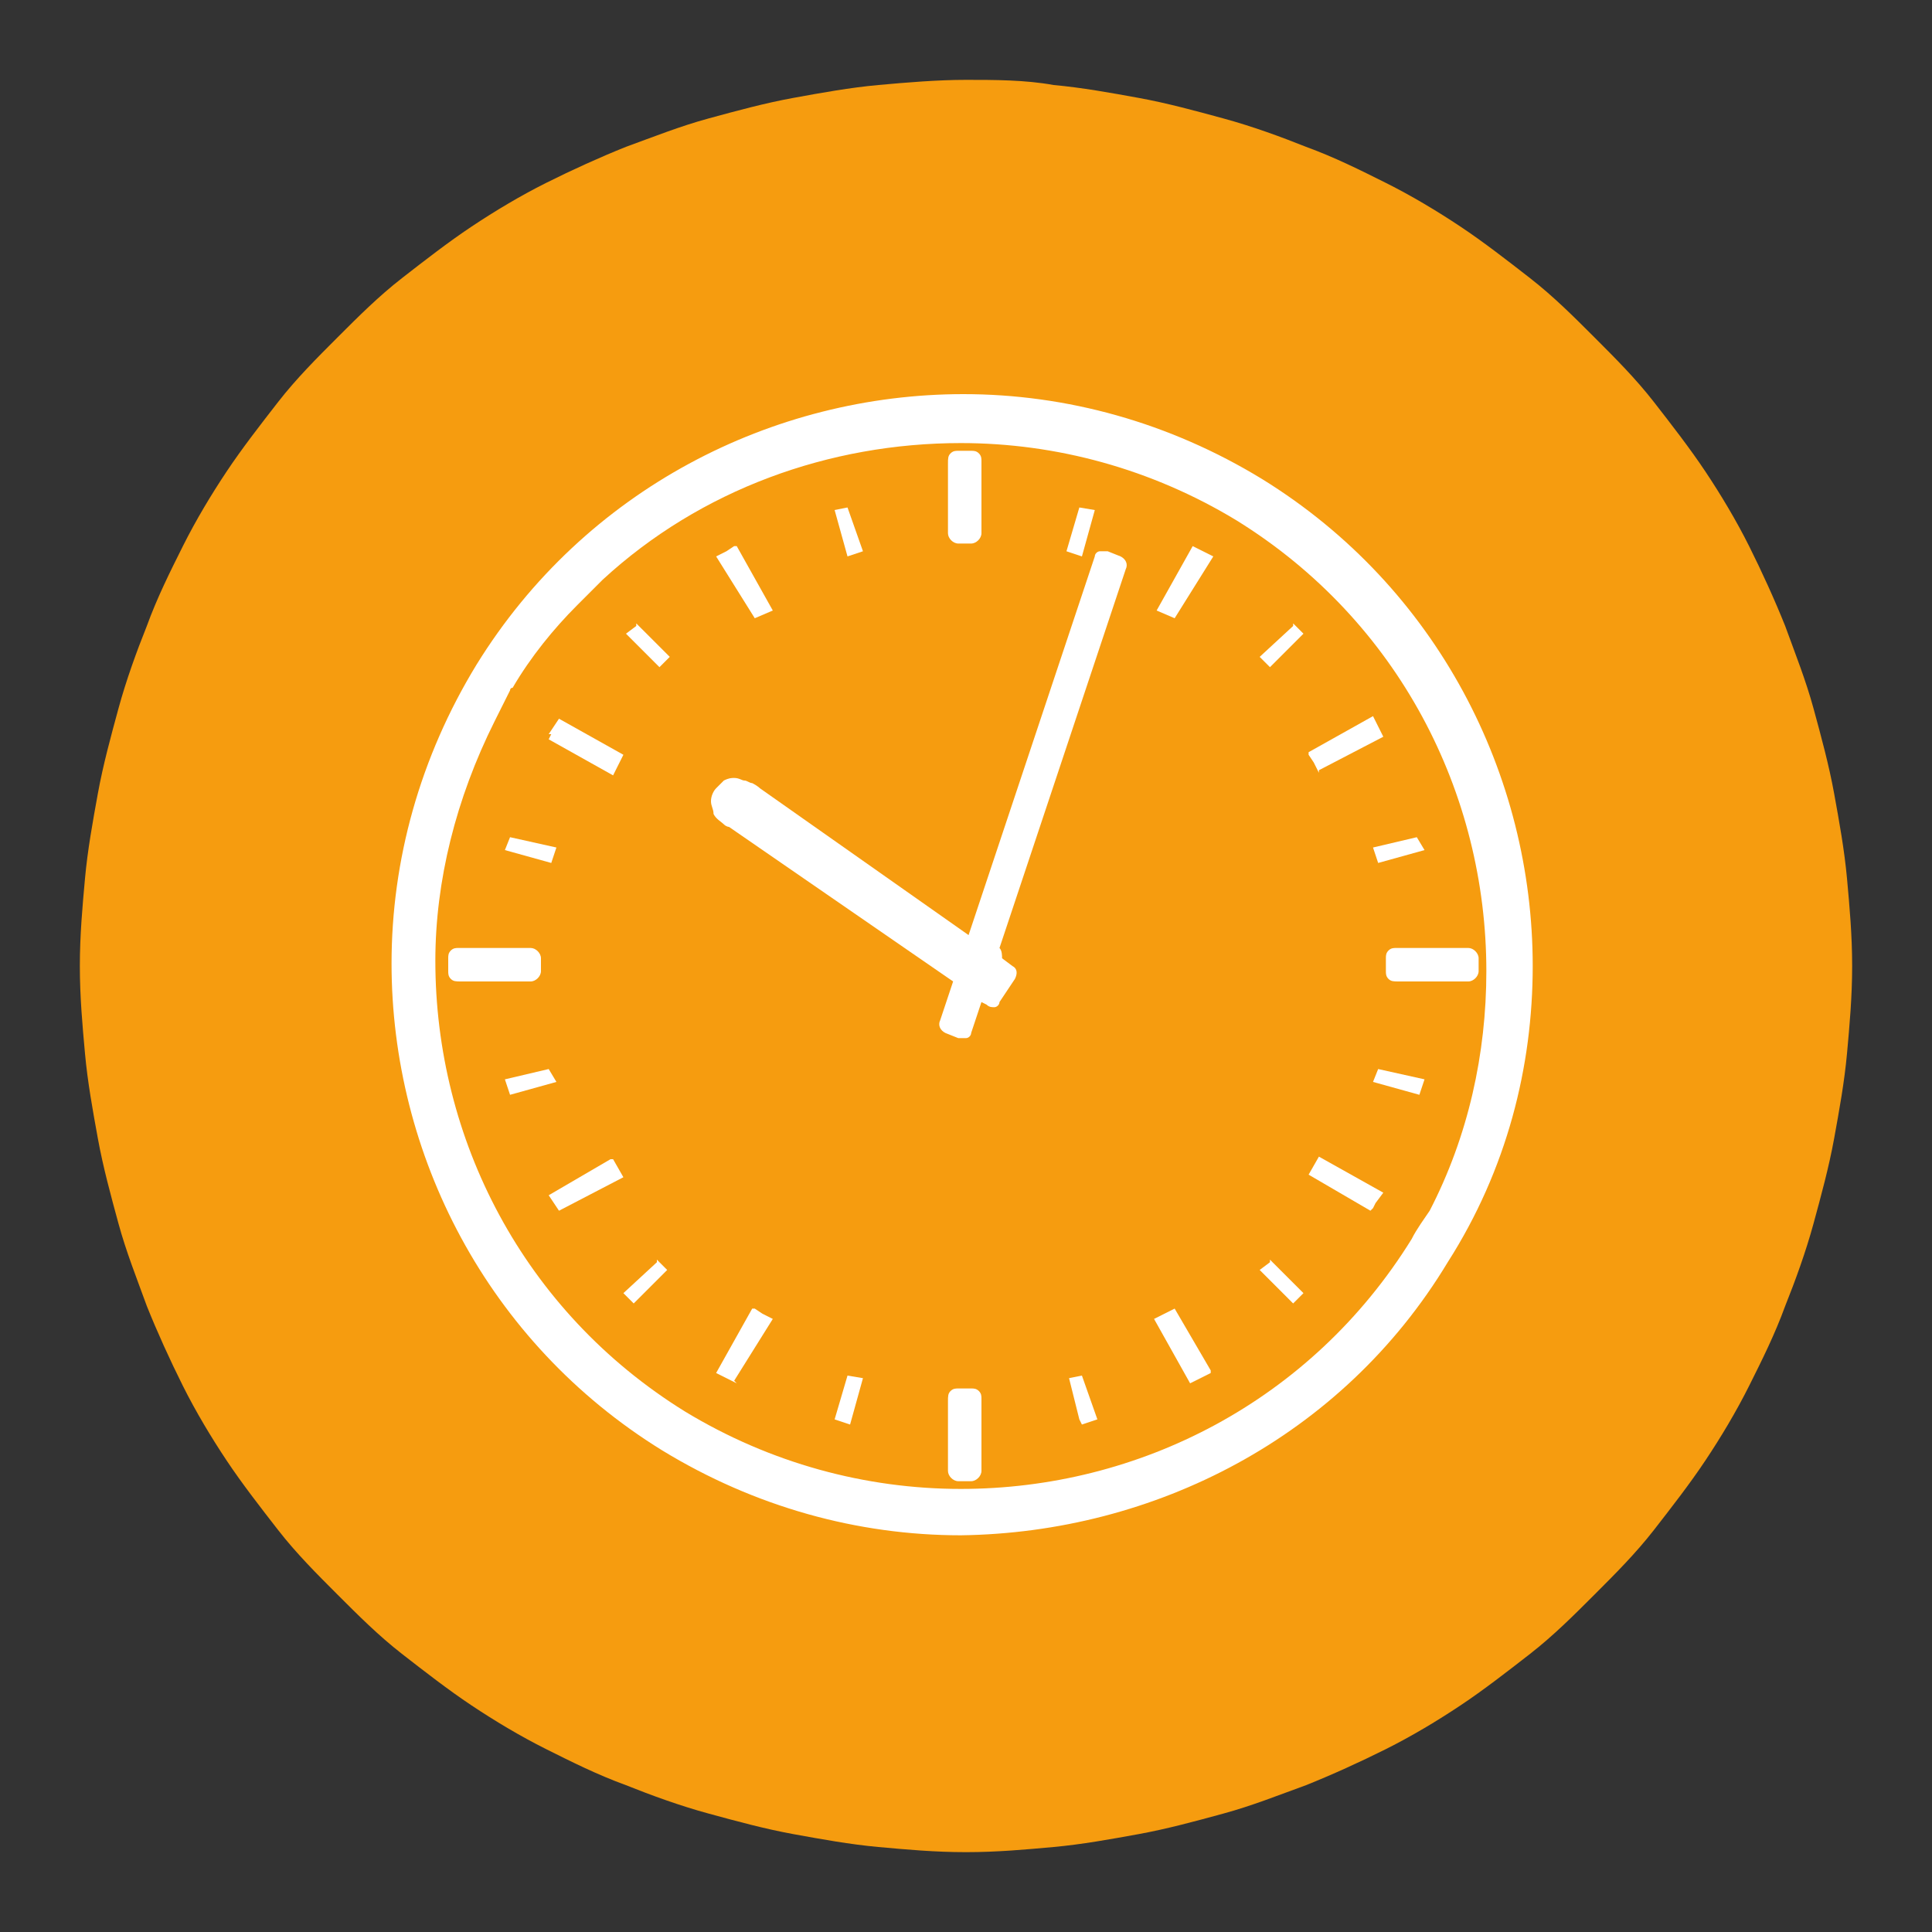 <?xml version="1.0" encoding="utf-8"?>
<!-- Generator: Adobe Illustrator 25.2.3, SVG Export Plug-In . SVG Version: 6.00 Build 0)  -->
<svg version="1.1" id="Layer_1" xmlns="http://www.w3.org/2000/svg" xmlns:xlink="http://www.w3.org/1999/xlink" x="0px" y="0px"
	 viewBox="0 0 75 75" style="enable-background:new 0 0 75 75;" xml:space="preserve">
<rect x="0" y="0" width="75" height="75" fill="#333333" stroke="none"/>
<style type="text/css">
	.st0{fill:none;}
	.st1{fill:#F69C0F;}
	.st2{fill:#FFFFFF;}
</style>
<rect class="st0" width="75" height="75"/>
<path class="st1" d="M37.5,3.1c-1.1,0-2.3,0.1-3.4,0.2c-1.1,0.1-2.2,0.3-3.3,0.5c-1.1,0.2-2.2,0.5-3.3,0.8c-1.1,0.3-2.1,0.7-3.2,1.1
	c-1,0.4-2.1,0.9-3.1,1.4s-2,1.1-2.9,1.7s-1.8,1.3-2.7,2c-0.9,0.7-1.7,1.5-2.5,2.3s-1.6,1.6-2.3,2.5s-1.4,1.8-2,2.7
	c-0.6,0.9-1.2,1.9-1.7,2.9s-1,2-1.4,3.1c-0.4,1-0.8,2.1-1.1,3.2c-0.3,1.1-0.6,2.2-0.8,3.3c-0.2,1.1-0.4,2.2-0.5,3.3
	c-0.1,1.1-0.2,2.2-0.2,3.4s0.1,2.3,0.2,3.4c0.1,1.1,0.3,2.2,0.5,3.3s0.5,2.2,0.8,3.3s0.7,2.1,1.1,3.2c0.4,1,0.9,2.1,1.4,3.1
	s1.1,2,1.7,2.9c0.6,0.9,1.3,1.8,2,2.7s1.5,1.7,2.3,2.5s1.6,1.6,2.5,2.3c0.9,0.7,1.8,1.4,2.7,2s1.9,1.2,2.9,1.7s2,1,3.1,1.4
	c1,0.4,2.1,0.8,3.2,1.1c1.1,0.3,2.2,0.6,3.3,0.8c1.1,0.2,2.2,0.4,3.3,0.5s2.2,0.2,3.4,0.2s2.3-0.1,3.4-0.2c1.1-0.1,2.2-0.3,3.3-0.5
	s2.2-0.5,3.3-0.8s2.1-0.7,3.2-1.1c1-0.4,2.1-0.9,3.1-1.4s2-1.1,2.9-1.7s1.8-1.3,2.7-2s1.7-1.5,2.5-2.3s1.6-1.6,2.3-2.5
	s1.4-1.8,2-2.7s1.2-1.9,1.7-2.9s1-2,1.4-3.1c0.4-1,0.8-2.1,1.1-3.2c0.3-1.1,0.6-2.2,0.8-3.3c0.2-1.1,0.4-2.2,0.5-3.3
	s0.2-2.2,0.2-3.4s-0.1-2.3-0.2-3.4c-0.1-1.1-0.3-2.2-0.5-3.3c-0.2-1.1-0.5-2.2-0.8-3.3c-0.3-1.1-0.7-2.1-1.1-3.2
	c-0.4-1-0.9-2.1-1.4-3.1s-1.1-2-1.7-2.9s-1.3-1.8-2-2.7c-0.7-0.9-1.5-1.7-2.3-2.5s-1.6-1.6-2.5-2.3s-1.8-1.4-2.7-2s-1.9-1.2-2.9-1.7
	s-2-1-3.1-1.4c-1-0.4-2.1-0.8-3.2-1.1c-1.1-0.3-2.2-0.6-3.3-0.8S42,3.4,40.9,3.3C39.8,3.1,38.6,3.1,37.5,3.1z"/>
<g>
	<path class="st2" d="M43.5,21.6L43,21.4c-0.1,0-0.2,0-0.3,0c-0.1,0-0.2,0.1-0.2,0.2l-4.9,14.7l-8.1-5.7c0,0-0.1-0.1-0.3-0.2
		c-0.1,0-0.2-0.1-0.3-0.1c-0.1,0-0.2-0.1-0.4-0.1c-0.1,0-0.2,0-0.4,0.1c-0.1,0.1-0.2,0.2-0.3,0.3c-0.1,0.1-0.2,0.3-0.2,0.5
		c0,0.2,0.1,0.3,0.1,0.5c0.1,0.2,0.3,0.3,0.4,0.4c0.1,0.1,0.2,0.1,0.2,0.1l8.7,6l-0.5,1.5c-0.1,0.2,0,0.4,0.2,0.5l0.5,0.2
		c0.1,0,0.2,0,0.3,0s0.2-0.1,0.2-0.2l0.4-1.2l0.2,0.1c0.1,0.1,0.2,0.1,0.3,0.1c0.1,0,0.2-0.1,0.2-0.2l0.6-0.9
		c0.1-0.2,0.1-0.4-0.1-0.5l-0.4-0.3c0-0.1,0-0.3-0.1-0.4l4.9-14.7C43.8,21.9,43.7,21.7,43.5,21.6z"/>
	<path class="st2" d="M49,18.6c-3.6-2.2-7.6-3.3-11.6-3.3c-7.4,0-14.7,3.7-18.9,10.5c-2.2,3.6-3.3,7.6-3.3,11.6
		c0,7.4,3.7,14.7,10.5,18.9c3.6,2.2,7.6,3.3,11.6,3.3c7.5-0.1,14.8-3.8,18.9-10.6c2.3-3.6,3.3-7.6,3.3-11.5
		C59.5,30.1,55.8,22.8,49,18.6z M54.8,48.1c-3.9,6.3-10.6,9.7-17.5,9.7c-3.7,0-7.4-1-10.7-3c-6.3-3.9-9.7-10.6-9.7-17.5c0,0,0,0,0,0
		c0-3.1,0.8-6.3,2.3-9.3c0.2-0.4,0.4-0.8,0.6-1.2h0c0,0,0-0.1,0.1-0.1c0,0,0,0,0,0c0.7-1.2,1.6-2.3,2.5-3.2c0.1-0.1,0.2-0.2,0.3-0.3
		c0.2-0.2,0.5-0.5,0.7-0.7c3.8-3.5,8.8-5.3,13.9-5.3c3.7,0,7.4,1,10.7,3c6.3,3.9,9.7,10.6,9.7,17.5c0,3.2-0.7,6.4-2.2,9.3
		C55.3,47.3,55,47.7,54.8,48.1z M55.4,50.2C55.4,50.2,55.4,50.2,55.4,50.2C55.4,50.2,55.4,50.2,55.4,50.2z"/>
	<path class="st2" d="M33.5,21.4l-0.6-1.7l-0.5,0.1l0.5,1.8L33.5,21.4z"/>
	<path class="st2" d="M41.5,53.5l0.4,1.6l0,0l0.1,0.2l0.6-0.2L42,53.4L41.5,53.5z"/>
	<polygon class="st2" points="29.3,24 30,23.7 28.6,21.2 28.5,21.2 28.5,21.2 28.2,21.4 27.8,21.6 	"/>
	<polygon class="st2" points="45.6,50.8 44.8,51.2 46.2,53.7 47,53.3 47,53.2 	"/>
	<polygon class="st2" points="24.7,24.3 24.3,24.6 25.6,25.9 26,25.5 24.7,24.2 	"/>
	<polygon class="st2" points="49.3,49 48.9,49.3 50.2,50.6 50.6,50.2 49.3,48.9 	"/>
	<polygon class="st2" points="23.8,30.1 24.2,29.3 21.7,27.9 21.3,28.5 21.4,28.5 21.3,28.7 	"/>
	<polygon class="st2" points="51.2,44.9 50.8,45.6 53.2,47 53.2,47 53.2,47 53.3,46.9 53.3,46.9 53.4,46.7 53.7,46.3 	"/>
	<polygon class="st2" points="53.3,47 53.2,47 53.2,47 	"/>
	<polygon class="st2" points="21.6,32.9 19.8,32.5 19.6,33 21.4,33.5 	"/>
	<polygon class="st2" points="53.3,42 55.1,42.5 55.3,41.9 53.5,41.5 	"/>
	<path class="st2" d="M42.5,19.8l-0.6-0.1l-0.5,1.7l0.6,0.2L42.5,19.8z"/>
	<path class="st2" d="M32.4,55.1l0.6,0.2l0.5-1.8l-0.6-0.1L32.4,55.1z"/>
	<polygon class="st2" points="44.9,23.7 45.6,24 47.1,21.6 46.3,21.2 	"/>
	<polygon class="st2" points="29.6,51 29.3,50.8 29.3,50.8 29.2,50.8 27.8,53.3 28.6,53.7 28.5,53.6 30,51.2 	"/>
	<polygon class="st2" points="50.2,24.3 48.9,25.5 49.3,25.9 50.6,24.6 50.2,24.2 	"/>
	<polygon class="st2" points="25.5,49 24.2,50.2 24.6,50.6 25.9,49.3 25.5,48.9 	"/>
	<polygon class="st2" points="51,29.6 51.2,30 51.2,29.9 53.7,28.6 53.3,27.8 50.8,29.2 50.8,29.3 50.8,29.3 	"/>
	<polygon class="st2" points="23.8,45 23.7,45 23.7,45 21.3,46.4 21.7,47 24.2,45.7 	"/>
	<polygon class="st2" points="53.5,33.5 55.3,33 55,32.5 53.3,32.9 	"/>
	<polygon class="st2" points="21.3,41.5 19.6,41.9 19.8,42.5 21.6,42 	"/>
	<path class="st2" d="M21,37.7v-0.5c0-0.2-0.2-0.4-0.4-0.4c0,0-2.9,0-2.8,0c-0.1,0-0.2,0-0.3,0.1c-0.1,0.1-0.1,0.2-0.1,0.3v0.5
		c0,0.1,0,0.2,0.1,0.3c0.1,0.1,0.2,0.1,0.4,0.1l2.7,0C20.8,38.1,21,37.9,21,37.7z"/>
	<path class="st2" d="M57,36.8c0,0-2.9,0-2.8,0c-0.1,0-0.2,0-0.3,0.1c-0.1,0.1-0.1,0.2-0.1,0.3v0.5c0,0.1,0,0.2,0.1,0.3
		c0.1,0.1,0.2,0.1,0.4,0.1l2.7,0c0.2,0,0.4-0.2,0.4-0.4v-0.5C57.4,37,57.2,36.8,57,36.8z"/>
	<path class="st2" d="M37.2,21.1h0.5c0.2,0,0.4-0.2,0.4-0.4c0,0,0-2.9,0-2.8c0-0.1,0-0.2-0.1-0.3c-0.1-0.1-0.2-0.1-0.3-0.1h-0.5
		c-0.1,0-0.2,0-0.3,0.1c-0.1,0.1-0.1,0.2-0.1,0.4l0,2.7C36.8,20.9,37,21.1,37.2,21.1z"/>
	<path class="st2" d="M37.7,53.9h-0.5c-0.1,0-0.2,0-0.3,0.1c-0.1,0.1-0.1,0.2-0.1,0.4l0,2.7c0,0.2,0.2,0.4,0.4,0.4h0.5
		c0.2,0,0.4-0.2,0.4-0.4c0,0,0-2.9,0-2.8c0-0.1,0-0.2-0.1-0.3C37.9,53.9,37.8,53.9,37.7,53.9z"/>
</g>
</svg>
